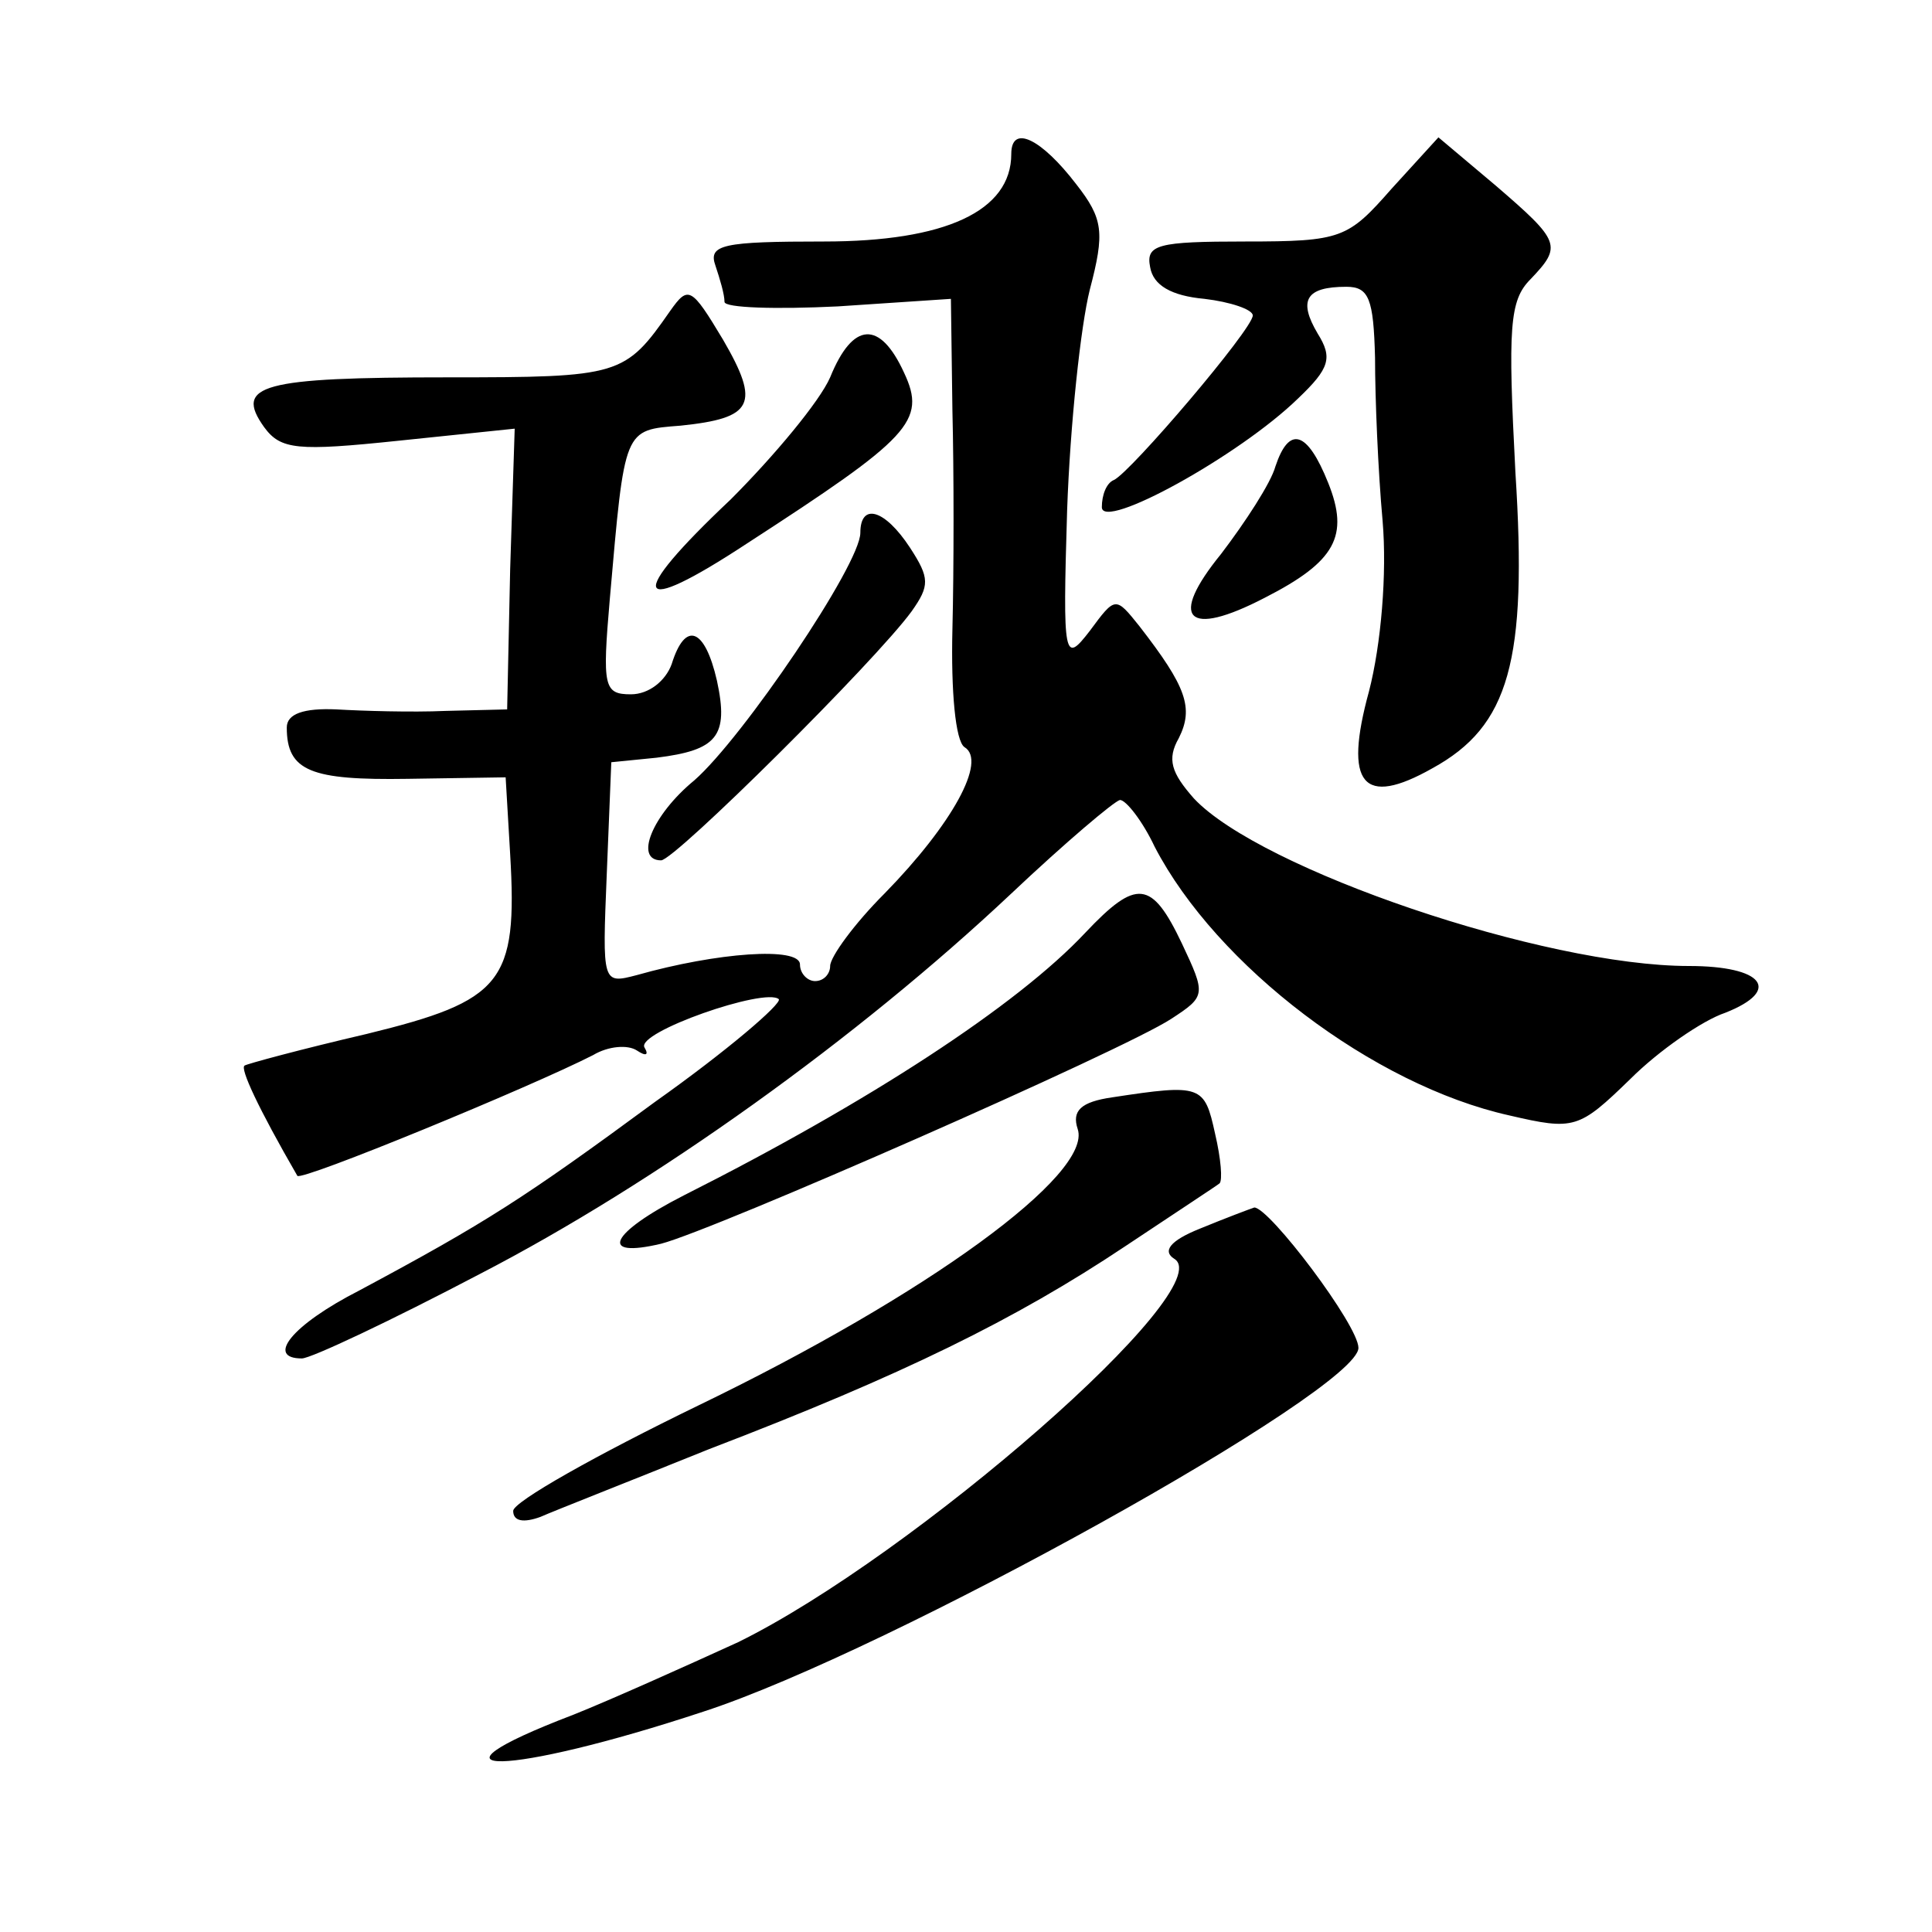 <?xml version="1.0" standalone="no"?>
<!DOCTYPE svg PUBLIC "-//W3C//DTD SVG 20010904//EN"
 "http://www.w3.org/TR/2001/REC-SVG-20010904/DTD/svg10.dtd">
<svg version="1.0" xmlns="http://www.w3.org/2000/svg"
 width="128pt" height="128pt" viewBox="0 0 128 128"
 preserveAspectRatio="xMidYMid meet">
<g transform="translate(0,128) scale(0.1,-0.1)"
fill="#0" stroke="none">
<path d="M670 1178 c0 -38 -44 -58 -124 -58 -67 0 -77 -2 -72 -16 3 -9 6 -19 6
-24 0 -4 34 -5 75 -3 l75 5 1 -74 c1 -40 1 -105 0 -145 -1 -41 2 -74 8 -78 15 -9
-8 -51 -53 -97 -20 -20 -36 -42 -36 -48 0 -5 -4 -10 -10 -10 -5 0 -10 5 -10 11
0 12 -55 8 -108 -7 -23 -6 -23 -6 -20 67 l3 74 30 3 c40 5 48 14 40 51 -8 35 -21
40 -30 11 -4 -11 -15 -20 -27 -20 -18 0 -19 5 -14 63 10 114 9 112 47 115 48 5
53 14 28 57 -21 35 -23 36 -35 19 -30 -43 -33 -44 -147 -44 -124 0 -142 -5 -122
-33 11 -15 22 -16 89 -9 l77 8 -3 -93 -2 -93 -41 -1 c-22 -1 -55 0 -72 1 -22 1
-33 -3 -33 -12 0 -29 16 -35 80 -34 l65 1 3 -51 c5 -85 -5 -97 -95 -119 -43 -10
-80 -20 -81 -21 -3 -2 9 -28 35 -73 2 -4 155 59 196 80 10 6 23 7 29 3 6 -4 8 -3
5 2 -6 10 80 40 89 32 2 -3 -34 -34 -82 -68 -87 -64 -112 -80 -196 -125 -45 -23
-62 -45 -38 -45 6 0 59 25 118 56 116 60 250 156 352 252 36 34 68 61 72 62 4 0
15 -14 23 -31 41 -79 145 -158 235 -178 43 -10 46 -9 80 24 19 19 48 39 63 44 38
15 25 31 -24 31 -96 0 -284 64 -328 111 -15 17 -18 26 -10 40 10 20 5 34 -26 74
-16 20 -16 20 -33 -3 -17 -22 -18 -19 -15 80 2 57 9 122 15 146 10 38 9 47 -9 70
-23 30 -43 40 -43 20z M922 1155 c-29 -33 -33 -35 -97 -35 -58 0 -66 -2 -63 -17
2 -12 14 -19 36 -21 17 -2 32 -7 32 -11 0 -9 -81 -104 -92 -109 -5 -2 -8 -10 -8
-18 0 -16 91 34 130 72 21 20 23 27 13 43 -13 22 -8 31 19 31 15 0 18 -8 19 -47
0 -27 2 -75 5 -108 3 -35 -1 -82 -9 -113 -17 -62 -4 -77 42 -51 51 28 63 71 55
196 -5 96 -4 114 10 128 21 22 20 25 -23 62 l-38 32 -31 -34z M550 1030 c-7 -16
-37 -52 -66 -81 -70 -66 -65 -79 11 -29 108 70 119 81 104 113 -16 35 -34 34 -49
-3z M845 971 c-3 -11 -20 -37 -36 -58 -35 -43 -23 -56 29 -29 47 24 56 41 42 76
-14 35 -26 38 -35 11z M570 927 c0 -21 -78 -136 -110 -164 -28 -23 -40 -53 -22
-53 9 0 142 132 166 165 12 17 12 22 -1 42 -17 26 -33 30 -33 10z M719 662 c-45
-48 -143 -112 -266 -174 -49 -25 -57 -42 -15 -32 35 9 306 128 338 149 23 15 23
16 7 50 -20 42 -30 43 -64 7z M737 553 c-21 -3 -27 -9 -23 -21 10 -30 -100 -110
-251 -183 -68 -33 -123 -64 -123 -70 0 -7 7 -8 18 -4 9 4 60 24 112 45 128 49 203
86 275 134 33 22 62 41 63 42 2 2 1 16 -3 33 -7 32 -9 33 -68 24z M795 466 c-20
-8 -25 -15 -17 -20 31 -19 -173 -197 -289 -254 -35 -16 -84 -38 -109 -48 -110 -42
-44 -41 86 2 123 40 434 213 434 241 0 15 -59 93 -69 93 -3 -1 -19 -7 -36 -14z"/>
</g>
</svg>
